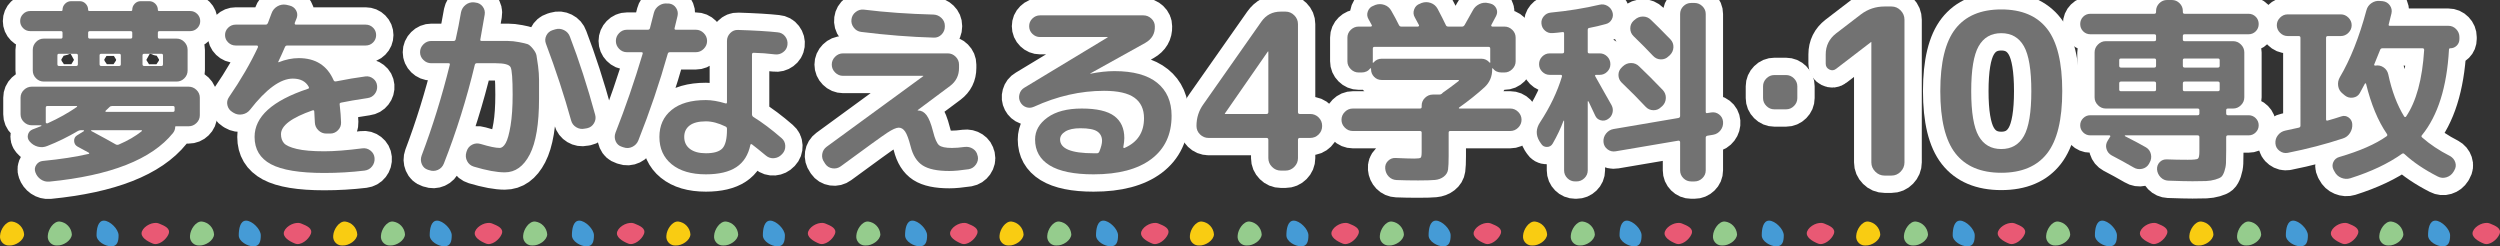<?xml version="1.0" encoding="UTF-8"?><svg xmlns="http://www.w3.org/2000/svg" viewBox="0 0 721.586 71.102"><rect x="0" y="0" width="721.586" height="71.102" fill="#333333" stroke="none"/><defs><style>.d{fill:#95cc8d;}.e{fill:#f9cc12;}.f{fill:#727272;}.g{fill:#e95974;}.h{fill:none;stroke:#fff;stroke-linecap:round;stroke-linejoin:round;stroke-width:10px;}.i{fill:#459bd6;}</style></defs><g id="a"/><g id="b"><g id="c"><g><g><path class="e" d="M346.153,70.848c-1.398,.102-2.614-.95-2.716-2.348-.012-.168-.008-.338,.014-.505,.096-1.754,1.652-4.156,3.406-4.06,1.925,.228,3.413,1.799,3.536,3.734-.096,1.754-2.486,3.275-4.24,3.18Z"/><path class="i" d="M377.657,67.922c0,1.756-.364,3.18-2.12,3.18s-4.24-1.424-4.24-3.18,.364-4.24,2.12-4.24,4.24,2.484,4.24,4.24Z"/><path class="d" d="M359.931,70.848c-1.398,.102-2.614-.95-2.716-2.348-.012-.168-.008-.338,.014-.505,.096-1.754,1.652-4.156,3.406-4.06,1.925,.228,3.413,1.799,3.536,3.734-.096,1.754-2.486,3.275-4.24,3.18Z"/><path class="g" d="M389.307,64.51c1.63,.653,3.431,1.416,2.778,3.046-.653,1.63-2.898,3.406-4.528,2.753-1.63-.653-3.8-1.915-3.147-3.545,.653-1.63,3.268-2.907,4.898-2.254Z"/><path class="i" d="M418.703,67.922c0,1.756-.364,3.18-2.12,3.18s-4.24-1.424-4.24-3.18,.364-4.24,2.12-4.24,4.24,2.483,4.24,4.24Z"/><path class="d" d="M400.977,70.848c-1.398,.102-2.614-.95-2.716-2.348-.012-.168-.008-.338,.014-.505,.096-1.754,1.652-4.156,3.406-4.06,1.925,.228,3.413,1.799,3.536,3.734-.096,1.754-2.486,3.275-4.24,3.18Z"/><path class="e" d="M442.313,70.848c-1.398,.102-2.614-.95-2.716-2.348-.012-.168-.008-.338,.014-.505,.096-1.754,1.652-4.156,3.406-4.06,1.925,.228,3.413,1.799,3.536,3.734-.096,1.754-2.486,3.275-4.24,3.18Z"/><path class="g" d="M430.353,64.51c1.63,.653,3.431,1.416,2.778,3.046-.653,1.63-2.898,3.406-4.529,2.753-1.63-.653-3.8-1.915-3.147-3.545s3.268-2.907,4.898-2.254Z"/><path class="e" d="M2.722,70.848c-1.398,.102-2.614-.95-2.716-2.348-.012-.168-.008-.338,.014-.505,.096-1.754,1.652-4.156,3.406-4.06,1.925,.228,3.413,1.799,3.536,3.734-.096,1.754-2.486,3.275-4.24,3.18Z"/><path class="i" d="M34.227,67.922c0,1.756-.364,3.18-2.12,3.18s-4.24-1.424-4.24-3.18,.364-4.24,2.12-4.24,4.24,2.484,4.24,4.24Z"/><path class="d" d="M16.501,70.848c-1.398,.102-2.614-.95-2.716-2.348-.012-.168-.008-.338,.014-.505,.096-1.754,1.652-4.156,3.406-4.06,1.925,.228,3.413,1.799,3.536,3.734-.096,1.754-2.486,3.275-4.24,3.18Z"/><path class="g" d="M45.877,64.51c1.63,.653,3.431,1.416,2.778,3.046-.653,1.63-2.898,3.406-4.528,2.753-1.63-.653-3.8-1.915-3.147-3.545s3.268-2.907,4.898-2.254Z"/><path class="i" d="M75.273,67.922c0,1.756-.364,3.18-2.12,3.18s-4.24-1.424-4.24-3.18,.364-4.24,2.12-4.24,4.24,2.483,4.24,4.24Z"/><path class="d" d="M57.547,70.848c-1.398,.102-2.614-.95-2.716-2.348-.012-.168-.008-.338,.014-.505,.096-1.754,1.652-4.156,3.406-4.06,1.925,.228,3.413,1.799,3.536,3.734-.096,1.754-2.486,3.275-4.24,3.18Z"/><path class="e" d="M98.883,70.848c-1.398,.102-2.614-.95-2.716-2.348-.012-.168-.008-.338,.014-.505,.096-1.754,1.652-4.156,3.406-4.06,1.925,.228,3.413,1.799,3.536,3.734-.096,1.754-2.486,3.275-4.24,3.18Z"/><path class="g" d="M86.923,64.51c1.63,.653,3.431,1.416,2.778,3.046-.653,1.63-2.898,3.406-4.529,2.753-1.63-.653-3.8-1.915-3.147-3.545s3.268-2.907,4.898-2.254Z"/><path class="i" d="M130.387,67.922c0,1.756-.364,3.18-2.12,3.18s-4.24-1.424-4.24-3.18,.364-4.24,2.12-4.24,4.24,2.484,4.24,4.24Z"/><path class="d" d="M112.661,70.848c-1.398,.102-2.614-.95-2.716-2.348-.012-.168-.008-.338,.014-.505,.096-1.754,1.652-4.156,3.406-4.06,1.925,.228,3.413,1.799,3.536,3.734-.096,1.754-2.486,3.275-4.24,3.18Z"/><path class="g" d="M142.037,64.51c1.63,.653,3.431,1.416,2.778,3.046-.653,1.63-2.898,3.406-4.528,2.753-1.63-.653-3.8-1.915-3.147-3.545s3.268-2.907,4.898-2.254Z"/><path class="i" d="M171.433,67.922c0,1.756-.364,3.18-2.12,3.18s-4.24-1.424-4.24-3.18,.364-4.24,2.12-4.24,4.24,2.483,4.24,4.24Z"/><path class="d" d="M153.707,70.848c-1.398,.102-2.614-.95-2.716-2.348-.012-.168-.008-.338,.014-.505,.096-1.754,1.652-4.156,3.406-4.06,1.925,.228,3.413,1.799,3.536,3.734-.096,1.754-2.486,3.275-4.24,3.18Z"/><path class="e" d="M195.043,70.848c-1.398,.102-2.614-.95-2.716-2.348-.012-.168-.008-.338,.014-.505,.096-1.754,1.652-4.156,3.406-4.06,1.925,.228,3.413,1.799,3.536,3.734-.096,1.754-2.486,3.275-4.24,3.18Z"/><path class="g" d="M183.083,64.51c1.63,.653,3.431,1.416,2.778,3.046-.653,1.63-2.898,3.406-4.529,2.753-1.63-.653-3.8-1.915-3.147-3.545,.653-1.63,3.268-2.907,4.898-2.254Z"/><path class="i" d="M226.548,67.922c0,1.756-.364,3.18-2.12,3.18s-4.24-1.424-4.24-3.18,.364-4.24,2.12-4.24,4.24,2.484,4.24,4.24Z"/><path class="d" d="M208.822,70.848c-1.398,.102-2.614-.95-2.716-2.348-.012-.168-.008-.338,.014-.505,.096-1.754,1.652-4.156,3.406-4.06,1.925,.228,3.413,1.799,3.536,3.734-.096,1.754-2.486,3.275-4.24,3.18Z"/><path class="g" d="M238.198,64.51c1.63,.653,3.431,1.416,2.778,3.046-.653,1.63-2.898,3.406-4.528,2.753-1.63-.653-3.8-1.915-3.147-3.545s3.268-2.907,4.898-2.254Z"/><path class="i" d="M267.594,67.922c0,1.756-.364,3.18-2.12,3.18s-4.24-1.424-4.24-3.18,.364-4.24,2.12-4.24,4.24,2.483,4.24,4.24Z"/><path class="d" d="M249.868,70.848c-1.398,.102-2.614-.95-2.716-2.348-.012-.168-.008-.338,.014-.505,.096-1.754,1.652-4.156,3.406-4.06,1.925,.228,3.413,1.799,3.536,3.734-.096,1.754-2.486,3.275-4.24,3.18Z"/><path class="e" d="M291.204,70.848c-1.398,.102-2.614-.95-2.716-2.348-.012-.168-.008-.338,.014-.505,.096-1.754,1.652-4.156,3.406-4.06,1.925,.228,3.413,1.799,3.536,3.734-.096,1.754-2.486,3.275-4.24,3.18Z"/><path class="g" d="M279.244,64.51c1.63,.653,3.431,1.416,2.778,3.046-.653,1.63-2.898,3.406-4.529,2.753-1.63-.653-3.8-1.915-3.147-3.545,.653-1.63,3.268-2.907,4.898-2.254Z"/><path class="i" d="M322.708,67.922c0,1.756-.364,3.18-2.12,3.18s-4.24-1.424-4.24-3.18,.364-4.24,2.12-4.24,4.24,2.484,4.24,4.24Z"/><path class="d" d="M304.982,70.848c-1.398,.102-2.614-.95-2.716-2.348-.012-.168-.008-.338,.014-.505,.096-1.754,1.652-4.156,3.406-4.06,1.925,.228,3.413,1.799,3.536,3.734-.096,1.754-2.486,3.275-4.24,3.18Z"/><path class="g" d="M334.358,64.51c1.63,.653,3.431,1.416,2.778,3.046-.653,1.63-2.898,3.406-4.528,2.753-1.63-.653-3.8-1.915-3.147-3.545s3.268-2.907,4.898-2.254Z"/><path class="i" d="M473.815,67.922c0,1.756-.364,3.18-2.12,3.18s-4.24-1.424-4.24-3.18,.364-4.24,2.12-4.24,4.24,2.484,4.24,4.24Z"/><path class="d" d="M456.089,70.848c-1.398,.102-2.614-.95-2.716-2.348-.012-.168-.008-.338,.014-.505,.096-1.754,1.652-4.156,3.406-4.06,1.925,.228,3.413,1.799,3.536,3.734-.096,1.754-2.486,3.275-4.24,3.18Z"/><path class="g" d="M485.465,64.51c1.63,.653,3.431,1.416,2.778,3.046-.653,1.63-2.898,3.406-4.528,2.753-1.63-.653-3.8-1.915-3.147-3.545s3.268-2.907,4.898-2.254Z"/><path class="i" d="M514.861,67.922c0,1.756-.364,3.18-2.12,3.18s-4.24-1.424-4.24-3.18,.364-4.24,2.12-4.24,4.24,2.483,4.24,4.24Z"/><path class="d" d="M497.135,70.848c-1.398,.102-2.614-.95-2.716-2.348-.012-.168-.008-.338,.014-.505,.096-1.754,1.652-4.156,3.406-4.06,1.925,.228,3.413,1.799,3.536,3.734-.096,1.754-2.486,3.275-4.24,3.18Z"/><path class="e" d="M538.471,70.848c-1.398,.102-2.614-.95-2.716-2.348-.012-.168-.008-.338,.014-.505,.096-1.754,1.652-4.156,3.406-4.06,1.925,.228,3.413,1.799,3.536,3.734-.096,1.754-2.486,3.275-4.24,3.18Z"/><path class="g" d="M526.511,64.51c1.63,.653,3.431,1.416,2.778,3.046-.653,1.63-2.898,3.406-4.529,2.753-1.63-.653-3.8-1.915-3.147-3.545s3.268-2.907,4.898-2.254Z"/><path class="i" d="M569.975,67.922c0,1.756-.364,3.18-2.12,3.18s-4.24-1.424-4.24-3.18,.364-4.24,2.12-4.24,4.24,2.484,4.24,4.24Z"/><path class="d" d="M552.25,70.848c-1.398,.102-2.614-.95-2.716-2.348-.012-.168-.008-.338,.014-.505,.096-1.754,1.652-4.156,3.406-4.06,1.925,.228,3.413,1.799,3.536,3.734-.096,1.754-2.486,3.275-4.24,3.18Z"/><path class="g" d="M581.625,64.51c1.63,.653,3.431,1.416,2.778,3.046-.653,1.63-2.898,3.406-4.528,2.753-1.63-.653-3.8-1.915-3.147-3.545s3.268-2.907,4.898-2.254Z"/><path class="i" d="M611.022,67.922c0,1.756-.364,3.18-2.12,3.18s-4.24-1.424-4.24-3.18,.364-4.24,2.12-4.24,4.24,2.483,4.24,4.24Z"/><path class="d" d="M593.296,70.848c-1.398,.102-2.614-.95-2.716-2.348-.012-.168-.008-.338,.014-.505,.096-1.754,1.652-4.156,3.406-4.06,1.925,.228,3.413,1.799,3.536,3.734-.096,1.754-2.486,3.275-4.24,3.18Z"/><path class="e" d="M634.632,70.848c-1.398,.102-2.614-.95-2.716-2.348-.012-.168-.008-.338,.014-.505,.096-1.754,1.652-4.156,3.406-4.06,1.925,.228,3.413,1.799,3.536,3.734-.096,1.754-2.486,3.275-4.24,3.18Z"/><path class="g" d="M622.671,64.51c1.63,.653,3.431,1.416,2.778,3.046-.653,1.63-2.898,3.406-4.529,2.753-1.63-.653-3.8-1.915-3.147-3.545,.653-1.63,3.268-2.907,4.898-2.254Z"/><path class="i" d="M666.136,67.922c0,1.756-.364,3.18-2.12,3.18s-4.24-1.424-4.24-3.18,.364-4.24,2.12-4.24,4.24,2.484,4.24,4.24Z"/><path class="d" d="M648.41,70.848c-1.398,.102-2.614-.95-2.716-2.348-.012-.168-.008-.338,.014-.505,.096-1.754,1.652-4.156,3.406-4.06,1.925,.228,3.413,1.799,3.536,3.734-.096,1.754-2.486,3.275-4.24,3.18Z"/><path class="g" d="M677.786,64.51c1.63,.653,3.431,1.416,2.778,3.046-.653,1.63-2.898,3.406-4.528,2.753-1.63-.653-3.8-1.915-3.147-3.545s3.268-2.907,4.898-2.254Z"/><path class="i" d="M707.182,67.922c0,1.756-.364,3.18-2.12,3.18s-4.24-1.424-4.24-3.18,.364-4.24,2.12-4.24,4.24,2.483,4.24,4.24Z"/><path class="d" d="M689.456,70.848c-1.398,.102-2.614-.95-2.716-2.348-.012-.168-.008-.338,.014-.505,.096-1.754,1.652-4.156,3.406-4.06,1.925,.228,3.413,1.799,3.536,3.734-.096,1.754-2.486,3.275-4.24,3.18Z"/><path class="g" d="M718.671,64.51c1.63,.653,3.431,1.416,2.778,3.046-.653,1.63-2.898,3.406-4.529,2.753-1.63-.653-3.8-1.915-3.147-3.545,.653-1.63,3.268-2.907,4.898-2.254Z"/></g><g><g><path class="h" d="M8.721,8.983c-.796,0-1.479-.284-2.047-.853-.568-.568-.853-1.25-.853-2.047,0-.796,.284-1.478,.853-2.047,.568-.568,1.251-.853,2.047-.853h8.983c.228,0,.342-.114,.342-.341,0-.682,.246-1.27,.738-1.763,.492-.492,1.081-.739,1.763-.739h2.445c.683,0,1.26,.247,1.734,.739,.474,.493,.711,1.081,.711,1.763,0,.228,.132,.341,.397,.341h11.94c.265,0,.397-.114,.397-.341,0-.682,.236-1.27,.711-1.763,.474-.492,1.052-.739,1.734-.739h2.445c.682,0,1.27,.247,1.763,.739,.492,.493,.738,1.081,.738,1.763,0,.228,.114,.341,.342,.341h8.983c.796,0,1.479,.284,2.047,.853,.568,.569,.853,1.251,.853,2.047,0,.796-.284,1.479-.853,2.047-.568,.569-1.251,.853-2.047,.853h-8.87c-.304,0-.455,.152-.455,.455v1.251c0,.304,.151,.455,.455,.455h4.947c.871,0,1.62,.323,2.245,.967,.626,.645,.938,1.403,.938,2.274v5.97c0,.873-.312,1.621-.938,2.246-.625,.625-1.374,.938-2.245,.938H12.644c-.872,0-1.62-.312-2.245-.938-.626-.625-.938-1.374-.938-2.246v-5.97c0-.872,.312-1.629,.938-2.274,.625-.644,1.373-.967,2.245-.967h4.947c.303,0,.455-.151,.455-.455v-1.251c0-.303-.152-.455-.455-.455H8.721ZM25.664,44.406c.076-.037,.104-.094,.086-.17-.02-.076-.066-.132-.143-.171-.721-.416-1.801-1.004-3.241-1.762-.606-.341-.929-.872-.966-1.592-.038-.72,.246-1.27,.853-1.649l1.934-1.194c.075-.038,.094-.094,.057-.171-.038-.075-.095-.113-.171-.113h-.739c-.304,0-.588,.076-.853,.227-2.881,1.706-5.819,3.147-8.813,4.321-.909,.379-1.829,.446-2.757,.199-.93-.246-1.716-.748-2.36-1.507-.493-.569-.653-1.213-.483-1.933,.171-.72,.616-1.231,1.337-1.535,.228-.076,.625-.228,1.193-.455,.569-.228,1.004-.398,1.308-.512,.038-.037,.058-.085,.058-.142s-.038-.085-.114-.085h-2.672c-.873,0-1.631-.312-2.274-.938-.646-.625-.967-1.374-.967-2.246v-4.776c0-.872,.321-1.621,.967-2.246,.644-.625,1.401-.938,2.274-.938H54.435c.872,0,1.63,.312,2.274,.938s.967,1.375,.967,2.246v5.061c0,.872-.322,1.62-.967,2.246s-1.402,.938-2.274,.938h-3.695c-.114,0-.171,.057-.171,.17,0,.645-.209,1.232-.625,1.763-6.141,7.619-18.044,12.3-35.707,14.044-.91,.076-1.734-.142-2.474-.654s-1.261-1.204-1.563-2.075c-.266-.759-.171-1.47,.284-2.132,.455-.663,1.08-1.032,1.876-1.109,5.079-.492,9.515-1.174,13.305-2.047Zm-3.411-13.589c.037-.075,0-.151-.113-.227H13.725c-.342,0-.512,.152-.512,.455v4.265c0,.114,.057,.199,.17,.256,.114,.057,.228,.066,.342,.028,3.184-1.44,6.026-3.032,8.528-4.776Zm-.284-15.295h-4.946c-.305,0-.455,.152-.455,.455v2.559c0,.341,.15,.512,.455,.512h4.946c.341,0,.512-.17,.512-.512v-2.559c0-.303-.171-.455-.512-.455Zm3.469-6.083v1.251c0,.304,.17,.455,.512,.455h11.712c.342,0,.512-.151,.512-.455v-1.251c0-.303-.17-.455-.512-.455h-11.712c-.342,0-.512,.152-.512,.455Zm.966,28.145c-.076,0-.113,.028-.113,.085,0,.057,.019,.105,.057,.142,3.26,1.744,5.609,3.033,7.051,3.867,.265,.152,.549,.17,.853,.057,2.653-1.137,4.87-2.425,6.652-3.866,.076-.076,.095-.142,.057-.199-.038-.057-.095-.085-.17-.085h-14.386Zm8.473-19.048v-2.559c0-.303-.171-.455-.512-.455h-5.118c-.341,0-.512,.152-.512,.455v2.559c0,.341,.171,.512,.512,.512h5.118c.341,0,.512-.17,.512-.512Zm-4.379,13.418c-.076,.077-.095,.152-.057,.228,.037,.077,.095,.114,.171,.114h19.274c.342,0,.512-.151,.512-.455v-.796c0-.303-.17-.455-.512-.455h-17.455c-.341,0-.606,.095-.796,.284-.493,.493-.873,.853-1.138,1.08Zm10.633-15.977v2.559c0,.341,.171,.512,.512,.512h4.947c.303,0,.454-.17,.454-.512v-2.559c0-.303-.151-.455-.454-.455h-4.947c-.341,0-.512,.152-.512,.455Z"/><path class="h" d="M68.025,13.134c-.835,0-1.555-.293-2.161-.881-.606-.587-.909-1.298-.909-2.132,0-.834,.303-1.544,.909-2.132,.606-.587,1.326-.881,2.161-.881h8.699c.265,0,.474-.17,.625-.512l1.023-2.729c.303-.872,.853-1.544,1.649-2.019,.796-.474,1.648-.634,2.559-.483l.966,.228c.834,.19,1.459,.635,1.877,1.336,.416,.702,.492,1.45,.228,2.246-.077,.19-.181,.446-.313,.768-.133,.323-.218,.541-.256,.654-.076,.341,.038,.512,.342,.512h20.128c.833,0,1.544,.294,2.132,.881,.587,.588,.882,1.299,.882,2.132,0,.834-.295,1.545-.882,2.132-.588,.588-1.299,.881-2.132,.881h-22.63c-.341,0-.568,.152-.683,.455-.531,1.251-1.175,2.672-1.933,4.265,0,.076,.019,.114,.057,.114h.057c2.009-.796,3.942-1.194,5.8-1.194,4.852,0,8.206,2.124,10.063,6.368,.114,.304,.36,.417,.739,.341,3.032-.606,5.837-1.081,8.415-1.421,.834-.114,1.593,.095,2.274,.625,.683,.531,1.061,1.232,1.138,2.104,.075,.873-.152,1.649-.683,2.331-.531,.683-1.232,1.081-2.104,1.194-3.298,.493-5.838,.929-7.619,1.308-.341,.077-.475,.266-.398,.569,.228,2.009,.36,3.715,.398,5.117,.037,.872-.256,1.63-.882,2.274-.625,.645-1.374,.966-2.245,.966h-1.138c-.872,0-1.63-.312-2.274-.938s-.986-1.374-1.023-2.246c-.038-1.023-.095-2.065-.17-3.127,0-.341-.152-.474-.455-.398-6.104,2.124-9.154,4.417-9.154,6.88,0,1.062,.284,1.924,.853,2.587,.568,.664,1.8,1.222,3.696,1.677,1.895,.455,4.549,.682,7.96,.682,2.88,0,6.539-.284,10.974-.853,.871-.114,1.658,.104,2.359,.654,.701,.55,1.09,1.261,1.166,2.132,.075,.91-.162,1.715-.711,2.417-.55,.701-1.279,1.109-2.189,1.223-3.829,.455-7.695,.682-11.599,.682-7.127,0-12.263-.844-15.409-2.53-3.146-1.686-4.719-4.311-4.719-7.875,0-5.837,5.117-10.462,15.352-13.874,.342-.076,.436-.265,.284-.569-.872-1.592-2.407-2.388-4.605-2.388-3.563,0-7.676,2.995-12.338,8.983-.568,.721-1.308,1.166-2.218,1.336-.909,.17-1.744,.028-2.502-.427l-.454-.284c-.721-.455-1.176-1.099-1.365-1.933-.189-.834-.038-1.611,.455-2.331,3.411-4.965,6.197-9.76,8.358-14.385,.037-.114,.028-.228-.028-.341-.058-.114-.143-.17-.256-.17h-6.141Z"/><path class="h" d="M124.485,18.251c-.872,0-1.63-.313-2.274-.938-.645-.625-.967-1.373-.967-2.246,0-.872,.322-1.629,.967-2.274,.645-.644,1.402-.967,2.274-.967h6.481c.304,0,.492-.17,.569-.512,.568-2.501,1.08-5.098,1.535-7.79,.188-.872,.634-1.582,1.336-2.132,.701-.549,1.507-.787,2.416-.711l.398,.057c.871,.077,1.572,.465,2.104,1.166,.53,.702,.72,1.488,.568,2.359-.492,2.881-.909,5.25-1.25,7.107-.077,.304,.057,.455,.397,.455h7.591c.967,0,2.037,.114,3.212,.341s1.98,.417,2.417,.569c.436,.152,.947,.588,1.535,1.308,.587,.72,.938,1.365,1.052,1.933,.114,.568,.265,1.583,.455,3.042,.189,1.459,.284,2.796,.284,4.008v5.458c0,7.278-.891,12.642-2.672,16.091-1.782,3.449-4.189,5.174-7.222,5.174-2.274,0-5.25-.55-8.927-1.649-.872-.266-1.517-.796-1.933-1.592-.418-.796-.493-1.649-.228-2.559l.113-.341c.265-.834,.786-1.45,1.563-1.848,.776-.398,1.602-.463,2.474-.199,2.502,.759,4.321,1.137,5.458,1.137,.645,0,1.231-.474,1.763-1.421,.53-.947,.995-2.625,1.394-5.032,.397-2.407,.597-5.373,.597-8.898,0-4.548-.199-7.201-.597-7.96-.398-.758-1.829-1.137-4.293-1.137h-5.458c-.305,0-.493,.152-.569,.455-2.351,9.818-5.326,19.313-8.927,28.486-.341,.872-.919,1.487-1.734,1.848-.815,.36-1.64,.388-2.473,.085l-.398-.114c-.834-.266-1.421-.806-1.763-1.621-.341-.814-.36-1.639-.057-2.473,3.146-8.301,5.856-17.038,8.131-26.212,.075-.303-.038-.455-.341-.455h-5.004Zm40.369,16.546c-2.009-7.24-4.435-14.631-7.277-22.175-.304-.796-.266-1.583,.113-2.36,.379-.776,.985-1.298,1.819-1.563l.739-.228c.872-.265,1.725-.189,2.559,.228,.834,.417,1.402,1.062,1.706,1.933,2.615,6.823,5.041,14.328,7.278,22.516,.227,.834,.113,1.64-.342,2.417-.455,.777-1.118,1.261-1.99,1.45l-.682,.114c-.873,.19-1.688,.057-2.445-.398-.759-.455-1.251-1.099-1.479-1.933Z"/><path class="h" d="M179.467,42.359c-.835-.265-1.422-.796-1.763-1.592-.342-.796-.361-1.61-.058-2.445,2.881-7.315,5.496-14.916,7.847-22.8,.076-.303-.038-.455-.341-.455h-4.208c-.872,0-1.62-.322-2.245-.967-.626-.644-.938-1.402-.938-2.274,0-.871,.312-1.629,.938-2.274,.625-.645,1.373-.967,2.245-.967h6.027c.341,0,.549-.151,.626-.455,.15-.492,.341-1.231,.568-2.217,.228-.985,.416-1.725,.568-2.217,.228-.872,.72-1.564,1.479-2.076,.758-.512,1.592-.71,2.502-.597h.397c.872,.114,1.544,.531,2.019,1.251,.474,.72,.616,1.498,.427,2.331-.38,1.592-.664,2.767-.854,3.525-.076,.304,.058,.455,.398,.455h5.742c.872,0,1.63,.322,2.274,.967,.645,.645,.967,1.403,.967,2.274,0,.873-.322,1.63-.967,2.274-.645,.645-1.402,.967-2.274,.967h-7.505c-.341,0-.55,.17-.625,.512-2.352,8.339-5.175,16.66-8.473,24.961-.341,.834-.919,1.45-1.733,1.848-.816,.398-1.659,.446-2.53,.142l-.512-.17ZM224.442,9.325c.91,.076,1.64,.474,2.189,1.194,.549,.721,.768,1.535,.653,2.445-.113,.873-.531,1.574-1.251,2.104-.721,.531-1.517,.739-2.388,.625-2.123-.265-4.17-.417-6.141-.455-.304,0-.455,.171-.455,.512v17.228c0,.304,.114,.55,.341,.739,2.578,1.592,5.307,3.639,8.188,6.141,.682,.569,1.042,1.308,1.08,2.218,.037,.91-.247,1.687-.854,2.331l-.17,.17c-.607,.645-1.347,1.005-2.218,1.081-.872,.076-1.648-.17-2.331-.739-.568-.492-1.346-1.127-2.331-1.905-.986-.776-1.555-1.222-1.706-1.336-.228-.151-.379-.114-.455,.114-.606,2.919-1.961,5.07-4.065,6.453-2.104,1.383-5.031,2.075-8.784,2.075-4.208,0-7.496-.966-9.865-2.899s-3.554-4.567-3.554-7.903c0-3.26,1.166-5.847,3.497-7.761,2.331-1.914,5.638-2.872,9.922-2.872,1.667,0,3.562,.323,5.686,.967,.265,.076,.398-.038,.398-.341V11.826c0-.871,.312-1.629,.938-2.274,.626-.645,1.374-.947,2.246-.91,4.852,.152,8.661,.379,11.429,.683Zm-14.612,28.088v-.228c0-.341-.152-.568-.455-.682-2.01-.985-3.886-1.479-5.629-1.479-2.085,0-3.648,.398-4.691,1.194s-1.563,1.896-1.563,3.298c0,1.478,.55,2.635,1.649,3.468,1.099,.834,2.634,1.251,4.605,1.251,2.312,0,3.903-.474,4.776-1.421,.871-.947,1.308-2.748,1.308-5.402Z"/><path class="h" d="M238.202,47.306l-.284-.455c-.531-.72-.73-1.516-.597-2.388,.132-.871,.559-1.572,1.279-2.104l27.86-20.355c.037,0,.057-.019,.057-.057,0-.038-.038-.057-.113-.057h-23.085c-.872,0-1.63-.321-2.274-.966-.645-.644-.967-1.402-.967-2.274,0-.872,.322-1.629,.967-2.274,.645-.644,1.402-.966,2.274-.966h30.249c.871,0,1.629,.322,2.274,.966,.644,.645,.966,1.403,.966,2.274v.967c0,2.161-.853,3.886-2.559,5.174l-9.381,6.994v.057c0,.039,.037,.057,.113,.057h.057c.91,0,1.706,.446,2.389,1.336,.682,.891,1.308,2.455,1.876,4.691,.53,2.124,1.108,3.45,1.734,3.98,.625,.531,1.866,.796,3.724,.796,1.023,0,2.236-.094,3.64-.285,.909-.113,1.724,.067,2.444,.541,.72,.474,1.156,1.128,1.308,1.961l.058,.114c.188,.873,.019,1.687-.512,2.445-.531,.758-1.232,1.213-2.104,1.365-2.312,.341-4.17,.512-5.571,.512-3.488,0-6.065-.54-7.733-1.621-1.668-1.08-2.824-2.928-3.468-5.543-.531-2.047-1.053-3.449-1.564-4.208-.512-.758-1.128-1.137-1.848-1.137-.721,0-1.829,.493-3.326,1.478-1.498,.986-5.961,4.208-13.39,9.666-.721,.53-1.526,.729-2.417,.597-.891-.133-1.583-.56-2.075-1.279ZM249.403,2.786c6.103,.758,12.793,1.232,20.071,1.421,.871,.038,1.629,.37,2.274,.995,.644,.625,.966,1.375,.966,2.246v.228c0,.873-.312,1.63-.938,2.274-.626,.645-1.375,.948-2.246,.91-6.709-.189-13.703-.739-20.98-1.649-.873-.114-1.584-.53-2.133-1.251-.55-.72-.768-1.516-.653-2.388,.113-.872,.53-1.582,1.251-2.132,.719-.549,1.516-.768,2.388-.654Z"/><path class="h" d="M298.414,30.817c-.759,.341-1.507,.379-2.246,.114-.739-.265-1.299-.758-1.677-1.478-.38-.72-.455-1.487-.228-2.303,.228-.815,.701-1.431,1.421-1.848l23.995-14.499,.057-.057-.057-.057h-19.503c-.834,0-1.563-.303-2.189-.91-.625-.605-.938-1.345-.938-2.217,0-.872,.312-1.611,.938-2.217,.626-.606,1.355-.91,2.189-.91h29.851c.872,0,1.64,.313,2.303,.938s.995,1.375,.995,2.246c.075,2.085-.853,3.677-2.786,4.776l-15.863,8.813v.057h.113c2.502-.492,4.795-.739,6.88-.739,5.421,0,9.524,1.118,12.311,3.354,2.786,2.237,4.179,5.421,4.179,9.552,0,5.383-1.953,9.543-5.856,12.48-3.904,2.937-9.458,4.406-16.659,4.406-5.648,0-9.875-.862-12.68-2.587-2.806-1.724-4.208-4.216-4.208-7.477,0-2.501,1.194-4.614,3.583-6.339,2.388-1.725,5.686-2.587,9.893-2.587,4.321,0,7.449,.721,9.382,2.161,1.934,1.441,2.9,3.563,2.9,6.368,0,.683-.096,1.535-.285,2.559-.038,.114-.01,.199,.086,.256,.094,.057,.18,.067,.256,.029,3.752-1.629,5.629-4.492,5.629-8.586,0-2.615-.92-4.586-2.758-5.913-1.839-1.327-4.768-1.99-8.784-1.99-6.786,0-13.533,1.535-20.242,4.605Zm18.877,12.964c.53-1.288,.796-2.331,.796-3.127,0-1.175-.454-2.076-1.364-2.701-.91-.625-2.54-.938-4.89-.938-1.896,0-3.346,.313-4.35,.938-1.005,.625-1.507,1.393-1.507,2.303,0,2.654,3.222,3.98,9.666,3.98h1.023c.265,0,.474-.151,.625-.455Z"/><path class="h" d="M348.801,39.81c-.922,0-1.729-.335-2.42-1.006-.691-.67-1.037-1.487-1.037-2.451,0-2.347,.67-4.441,2.012-6.286l16.72-23.823c1.341-1.927,3.206-2.892,5.595-2.892h1.383c.964,0,1.801,.356,2.515,1.069,.712,.713,1.068,1.551,1.068,2.514v25.395c0,.377,.167,.565,.503,.565h3.017c.964,0,1.781,.336,2.452,1.006,.67,.671,1.006,1.488,1.006,2.452,0,.964-.336,1.781-1.006,2.451-.671,.671-1.488,1.006-2.452,1.006h-3.017c-.336,0-.503,.188-.503,.565v5.28c0,.964-.356,1.802-1.068,2.515-.714,.713-1.551,1.068-2.515,1.068h-1.383c-.965,0-1.803-.355-2.515-1.068-.713-.712-1.068-1.55-1.068-2.515v-5.28c0-.377-.168-.565-.503-.565h-16.783Zm4.777-7.103c0,.042-.011,.063-.031,.063-.021,0-.032,.021-.032,.062,0,.042,.021,.063,.063,.063h12.006c.335,0,.503-.188,.503-.565V14.918c0-.041-.021-.063-.062-.063h-.063l-12.383,17.852Z"/><path class="h" d="M390.442,37.811c-.872,0-1.63-.321-2.274-.966-.645-.644-.966-1.402-.966-2.274,0-.872,.321-1.629,.966-2.274,.645-.644,1.402-.967,2.274-.967h19.389c.342,0,.512-.151,.512-.455v-.398c0-.872,.322-1.621,.967-2.246s1.402-.938,2.274-.938h1.763c.265,.038,.53-.038,.796-.228l.341-.341c1.479-1.023,2.994-2.141,4.549-3.354,.076-.037,.095-.094,.058-.17-.039-.076-.096-.114-.171-.114h-22.118c-.872,0-1.602-.303-2.188-.91-.589-.606-.882-1.327-.882-2.161v-.171c0-.075-.028-.123-.085-.142-.058-.019-.105-.009-.143,.028-.606,.796-1.44,1.194-2.502,1.194h-.853c-.872,0-1.63-.322-2.274-.967-.645-.644-.967-1.402-.967-2.274v-6.823c0-.872,.322-1.621,.967-2.246s1.402-.938,2.274-.938h3.525c.113,0,.199-.047,.256-.142,.057-.094,.065-.18,.028-.256-.304-.606-.626-1.194-.967-1.763-.417-.72-.475-1.479-.171-2.274s.854-1.326,1.649-1.592l.512-.228c.871-.303,1.743-.303,2.615,0,.872,.304,1.535,.873,1.99,1.706,.833,1.441,1.554,2.786,2.16,4.037,.151,.341,.379,.512,.683,.512h4.833c.114,0,.208-.057,.284-.17,.076-.114,.076-.208,0-.285l-1.193-2.217c-.418-.72-.475-1.487-.171-2.303,.303-.815,.853-1.355,1.648-1.621l.512-.228c.872-.303,1.743-.303,2.616,0,.871,.304,1.535,.873,1.989,1.706,.947,1.782,1.743,3.354,2.389,4.719,.113,.266,.341,.398,.682,.398h4.037c.265,0,.492-.151,.683-.455,.758-1.326,1.535-2.709,2.331-4.15,.417-.834,1.052-1.459,1.905-1.876,.853-.416,1.733-.512,2.644-.284l.512,.114c.796,.19,1.373,.645,1.734,1.364,.359,.721,.35,1.46-.028,2.218l-1.365,2.559c-.076,.076-.085,.18-.028,.312,.057,.133,.143,.199,.256,.199h3.525c.871,0,1.629,.312,2.274,.938,.645,.625,.967,1.375,.967,2.246v6.823c0,.873-.322,1.63-.967,2.274-.646,.645-1.403,.967-2.274,.967h-.853c-1.062,0-1.896-.398-2.502-1.194-.076-.037-.152,0-.228,.114,0,.039,.019,.095,.057,.171,0,2.085-.739,3.81-2.217,5.174-2.161,1.972-4.606,3.923-7.335,5.856-.076,.077-.096,.142-.057,.199,.037,.057,.094,.085,.17,.085h14.67c.871,0,1.629,.323,2.274,.967,.644,.645,.966,1.403,.966,2.274,0,.873-.322,1.63-.966,2.274-.646,.645-1.403,.966-2.274,.966h-17.342c-.304,0-.455,.152-.455,.455v6.766c0,1.782-.057,3.079-.171,3.895-.113,.815-.521,1.497-1.223,2.047-.701,.549-1.555,.871-2.559,.966-1.004,.094-2.625,.142-4.861,.142s-4.302-.038-6.197-.114c-.91-.038-1.668-.37-2.274-.995-.606-.625-.948-1.393-1.023-2.303-.076-.872,.189-1.61,.796-2.217,.606-.606,1.326-.89,2.161-.853,2.539,.114,4.34,.171,5.401,.171,1.061,0,1.687-.085,1.876-.256,.189-.171,.284-.729,.284-1.677v-5.572c0-.303-.17-.455-.512-.455h-19.389Zm8.358-20.867h28.771c.947,0,1.743,.379,2.388,1.137,.076,.038,.151,0,.228-.114,0-.038-.01-.085-.028-.142-.02-.057-.028-.104-.028-.143v-3.639c0-.341-.152-.512-.455-.512h-32.978c-.304,0-.455,.17-.455,.512v3.639c0,.039-.01,.085-.028,.143-.02,.057-.028,.104-.028,.142,0,.038,.028,.076,.085,.114,.057,.038,.104,.038,.143,0,.644-.758,1.439-1.137,2.388-1.137Z"/><path class="h" d="M444.798,41.45l-.454-.683c-1.101-1.819-1.043-3.639,.17-5.458,2.881-4.397,4.984-8.793,6.312-13.191,.075-.341-.038-.512-.341-.512h-3.185c-.834,0-1.555-.303-2.16-.91-.607-.606-.91-1.326-.91-2.161,0-.872,.303-1.611,.91-2.217,.605-.606,1.326-.91,2.16-.91h3.64c.341,0,.512-.151,.512-.455v-5.288c0-.341-.171-.473-.512-.398-1.176,.152-2.104,.247-2.786,.285-.835,.076-1.563-.151-2.189-.683-.625-.53-.977-1.212-1.052-2.047-.076-.796,.151-1.507,.683-2.132,.53-.625,1.193-.975,1.989-1.052,5.079-.492,9.78-1.251,14.102-2.274,.796-.189,1.544-.085,2.246,.313,.7,.398,1.184,.976,1.449,1.734,.265,.759,.208,1.488-.17,2.189-.38,.702-.948,1.147-1.706,1.336-1.63,.455-3.241,.834-4.833,1.137-.266,.038-.398,.228-.398,.568v6.312c0,.304,.151,.455,.455,.455h3.014c.833,0,1.554,.304,2.16,.91,.606,.606,.91,1.346,.91,2.217,0,.834-.304,1.555-.91,2.161-.606,.607-1.327,.91-2.16,.91h-1.08c-.114,0-.199,.048-.256,.142-.058,.095-.048,.181,.028,.256,.644,1.137,1.535,2.721,2.672,4.748,1.138,2.028,1.819,3.232,2.047,3.61,.379,.72,.464,1.469,.256,2.246-.208,.778-.653,1.375-1.336,1.792-.645,.417-1.336,.521-2.075,.312-.739-.208-1.261-.654-1.563-1.336-.834-1.819-1.479-3.184-1.934-4.094-.038-.037-.085-.057-.142-.057-.058,0-.086,.02-.086,.057v19.901c0,.871-.322,1.62-.966,2.246-.646,.625-1.403,.938-2.274,.938h-.398c-.872,0-1.62-.312-2.246-.938-.625-.625-.938-1.375-.938-2.246v-14.329c-.039-.037-.096-.037-.171,0-.796,2.161-1.839,4.359-3.127,6.596-.38,.645-.938,.966-1.678,.966s-1.299-.321-1.678-.966Zm49.069-8.984c.871-.151,1.648,.039,2.331,.569,.683,.531,1.061,1.232,1.138,2.104,.075,.91-.162,1.726-.711,2.445-.55,.72-1.261,1.156-2.133,1.308l-1.705,.284c-.304,.076-.455,.266-.455,.568v9.439c0,.871-.322,1.62-.967,2.246s-1.402,.938-2.274,.938h-.967c-.872,0-1.62-.312-2.245-.938-.626-.625-.938-1.375-.938-2.246v-8.188c0-.114-.057-.217-.171-.312-.113-.094-.228-.123-.341-.085l-18.081,3.07c-.872,.152-1.658-.037-2.359-.568-.702-.53-1.09-1.231-1.166-2.104-.076-.91,.171-1.724,.739-2.445,.568-.72,1.288-1.156,2.161-1.308l18.706-3.184c.341-.076,.512-.265,.512-.569V4.037c0-.872,.312-1.62,.938-2.246,.625-.625,1.373-.938,2.245-.938h.967c.872,0,1.63,.313,2.274,.938s.967,1.374,.967,2.246v28.202c0,.341,.151,.474,.455,.398l1.08-.171Zm-25.757-13.021l.284-.284c.683-.644,1.479-.967,2.388-.967,.91,0,1.687,.323,2.332,.967,1.97,1.857,4.244,4.132,6.822,6.823,.606,.645,.9,1.412,.882,2.303-.02,.891-.352,1.659-.995,2.303l-.398,.341c-.606,.607-1.346,.901-2.217,.881-.873-.019-1.612-.35-2.218-.995-1.972-2.122-4.284-4.454-6.937-6.993-.607-.606-.91-1.336-.91-2.189,0-.853,.321-1.582,.967-2.189Zm9.04-3.298c-1.555-1.667-3.449-3.582-5.686-5.743-.606-.606-.909-1.345-.909-2.217,0-.872,.321-1.611,.966-2.217l.284-.228c.683-.644,1.479-.967,2.389-.967,.909,0,1.686,.323,2.331,.967,1.364,1.289,3.241,3.165,5.629,5.629,.605,.645,.891,1.403,.853,2.274-.038,.872-.379,1.63-1.023,2.274l-.397,.341c-.607,.607-1.346,.901-2.218,.881-.872-.019-1.611-.35-2.218-.995Z"/><path class="h" d="M512.119,31.556c-.873,0-1.631-.321-2.274-.966-.646-.644-.967-1.402-.967-2.274v-3.412c0-.872,.321-1.629,.967-2.274,.644-.644,1.401-.966,2.274-.966h3.411c.872,0,1.63,.322,2.274,.966,.645,.645,.967,1.403,.967,2.274v3.412c0,.873-.322,1.63-.967,2.274-.645,.645-1.402,.966-2.274,.966h-3.411Z"/><path class="h" d="M529.975,19.857c-.625,.491-1.282,.558-1.973,.201-.691-.356-1.036-.913-1.036-1.671v-2.674c0-2.496,1.003-4.523,3.009-6.084l7.153-5.482c2.006-1.515,4.279-2.273,6.819-2.273h2.006c1.025,0,1.905,.379,2.641,1.137,.736,.758,1.104,1.649,1.104,2.674V46.868c0,1.026-.367,1.917-1.104,2.674-.735,.759-1.615,1.137-2.641,1.137h-2.006c-1.025,0-1.917-.378-2.674-1.137-.759-.757-1.137-1.648-1.137-2.674V12.168l-.067-.067-.066,.067-10.028,7.688Z"/><path class="h" d="M590.867,44.273c-2.913,3.73-7.323,5.594-13.232,5.594-5.908,0-10.319-1.864-13.231-5.594-2.913-3.729-4.368-9.722-4.368-17.978,0-8.255,1.455-14.247,4.368-17.978,2.912-3.729,7.323-5.594,13.231-5.594,5.909,0,10.319,1.865,13.232,5.594,2.912,3.73,4.368,9.723,4.368,17.978,0,8.256-1.456,14.248-4.368,17.978Zm-6.694-30.926c-1.426-2.515-3.604-3.771-6.538-3.771s-5.112,1.257-6.537,3.771c-1.425,2.514-2.137,6.831-2.137,12.949,0,6.119,.712,10.435,2.137,12.949,1.425,2.515,3.604,3.771,6.537,3.771s5.112-1.257,6.538-3.771c1.424-2.514,2.137-6.83,2.137-12.949,0-6.118-.713-10.435-2.137-12.949Z"/><path class="h" d="M634.309,33.262c.342,0,.512-.171,.512-.512v-.967c0-.303-.17-.455-.512-.455h-26.496c-.872,0-1.63-.321-2.273-.966-.646-.644-.967-1.402-.967-2.274V15.124c0-.872,.321-1.629,.967-2.274,.644-.644,1.401-.966,2.273-.966h13.987c.342,0,.512-.151,.512-.455v-1.08c0-.303-.17-.455-.512-.455h-18.422c-.834,0-1.535-.284-2.104-.853-.568-.569-.854-1.27-.854-2.104,0-.834,.285-1.535,.854-2.104,.568-.569,1.27-.853,2.104-.853h18.422c.342,0,.512-.17,.512-.512v-.284c0-.872,.313-1.621,.938-2.246s1.373-.938,2.246-.938h1.364c.872,0,1.621,.312,2.246,.938s.938,1.375,.938,2.246v.284c0,.341,.17,.512,.512,.512h18.422c.833,0,1.535,.284,2.104,.853,.568,.568,.854,1.27,.854,2.104,0,.834-.285,1.535-.854,2.104-.568,.568-1.271,.853-2.104,.853h-18.422c-.342,0-.512,.152-.512,.455v1.08c0,.304,.17,.455,.512,.455h13.987c.871,0,1.629,.322,2.273,.966,.645,.645,.967,1.403,.967,2.274v12.964c0,.873-.322,1.63-.967,2.274-.645,.645-1.402,.966-2.273,.966h-1.479c-.342,0-.512,.152-.512,.455v.967c0,.341,.17,.512,.512,.512h5.97c.796,0,1.479,.284,2.047,.853,.568,.569,.854,1.251,.854,2.047,0,.796-.285,1.479-.854,2.047-.568,.569-1.251,.853-2.047,.853h-5.97c-.342,0-.512,.17-.512,.512v3.98c0,1.517-.02,2.682-.057,3.497-.039,.814-.19,1.61-.455,2.388-.266,.776-.56,1.308-.882,1.592s-.909,.549-1.763,.796c-.853,.246-1.733,.388-2.644,.427-.91,.037-2.218,.057-3.923,.057-1.555,0-3.887-.057-6.994-.17-.872-.039-1.611-.37-2.218-.995s-.947-1.375-1.023-2.246c-.038-.834,.218-1.535,.768-2.104,.55-.569,1.241-.834,2.076-.796,1.895,.076,3.903,.113,6.026,.113,1.668,0,2.645-.104,2.929-.312,.284-.208,.426-.918,.426-2.132v-4.094c0-.341-.17-.512-.512-.512h-20.866c-.077,0-.124,.028-.143,.085-.02,.057-.01,.104,.028,.142,2.539,1.289,4.567,2.369,6.084,3.241,.758,.455,1.231,1.119,1.422,1.99,.188,.873,.057,1.687-.398,2.445l-.171,.341c-.454,.758-1.118,1.231-1.989,1.421-.873,.189-1.688,.057-2.445-.398-2.161-1.251-4.265-2.407-6.312-3.468-.759-.417-1.261-1.033-1.507-1.848-.247-.814-.142-1.601,.312-2.359l.739-1.194c.076-.075,.086-.161,.028-.256-.057-.094-.142-.142-.256-.142h-5.515c-.796,0-1.479-.284-2.047-.853-.568-.568-.854-1.25-.854-2.047,0-.796,.285-1.478,.854-2.047,.568-.568,1.251-.853,2.047-.853h30.987Zm-11.997-14.271v-1.649c0-.303-.17-.455-.512-.455h-9.608c-.342,0-.512,.152-.512,.455v1.649c0,.341,.17,.512,.512,.512h9.608c.342,0,.512-.171,.512-.512Zm0,6.88v-1.82c0-.341-.17-.512-.512-.512h-9.608c-.342,0-.512,.171-.512,.512v1.82c0,.304,.17,.455,.512,.455h9.608c.342,0,.512-.151,.512-.455Zm7.733-8.529v1.649c0,.341,.17,.512,.512,.512h9.608c.342,0,.512-.171,.512-.512v-1.649c0-.303-.17-.455-.512-.455h-9.608c-.342,0-.512,.152-.512,.455Zm.512,8.983h9.608c.342,0,.512-.151,.512-.455v-1.82c0-.341-.17-.512-.512-.512h-9.608c-.342,0-.512,.171-.512,.512v1.82c0,.304,.17,.455,.512,.455Z"/><path class="h" d="M660.293,44.122c-.834,.152-1.611-.038-2.331-.569-.721-.53-1.118-1.231-1.194-2.104-.076-.91,.161-1.715,.711-2.417,.549-.701,1.26-1.146,2.133-1.336l3.923-.853c.303-.076,.455-.265,.455-.569V10.916c0-.341-.171-.512-.512-.512h-3.185c-.834,0-1.563-.312-2.188-.938-.626-.625-.938-1.355-.938-2.189,0-.834,.312-1.564,.938-2.189,.625-.625,1.354-.938,2.188-.938h15.353c.833,0,1.563,.313,2.188,.938,.626,.625,.938,1.355,.938,2.189,0,.834-.312,1.563-.938,2.189-.625,.625-1.355,.938-2.188,.938h-3.753c-.342,0-.512,.171-.512,.512v23.54c0,.304,.15,.417,.455,.341,1.364-.378,2.672-.777,3.923-1.194,.758-.265,1.459-.17,2.104,.285,.645,.455,1.004,1.08,1.08,1.876,.076,.948-.142,1.82-.653,2.616s-1.204,1.327-2.075,1.592c-4.929,1.63-10.234,3.014-15.921,4.151Zm46.396-36.674c.872,0,1.621,.323,2.246,.967,.626,.645,.938,1.403,.938,2.274v.568c0,.759-.256,1.393-.768,1.905s-1.129,.768-1.848,.768c-.266,0-.398,.133-.398,.398-.606,10.803-3.204,19.029-7.79,24.677-.227,.227-.208,.455,.058,.682,2.235,1.971,4.908,3.752,8.017,5.345,.758,.417,1.27,1.023,1.535,1.819,.265,.796,.171,1.573-.284,2.332l-.228,.398c-.493,.796-1.175,1.326-2.047,1.592-.872,.265-1.706,.189-2.502-.228-3.866-1.971-7.069-4.131-9.608-6.482-.228-.227-.475-.246-.739-.057-3.943,2.805-8.908,5.155-14.897,7.05-.872,.265-1.744,.218-2.615-.142-.872-.36-1.517-.958-1.934-1.791l-.284-.512c-.379-.759-.397-1.507-.057-2.246,.341-.739,.91-1.223,1.706-1.45,5.875-1.706,10.424-3.696,13.646-5.97,.265-.189,.303-.416,.114-.682-2.578-3.752-4.587-8.585-6.027-14.499-.038-.075-.095-.114-.171-.114s-.133,.039-.17,.114c-.152,.304-.398,.759-.739,1.365-.342,.607-.588,1.062-.739,1.365-.418,.72-1.062,1.147-1.934,1.279-.872,.133-1.648-.066-2.331-.597l-.682-.568c-.721-.569-1.147-1.298-1.279-2.189-.134-.89,.028-1.734,.482-2.53,3.032-5.118,5.591-11.561,7.677-19.332,.227-.872,.719-1.563,1.478-2.075,.758-.512,1.593-.711,2.502-.597l.739,.057c.871,.114,1.554,.521,2.047,1.223,.492,.702,.645,1.469,.455,2.303-.152,.682-.418,1.744-.796,3.184-.077,.266,.037,.398,.341,.398h16.887Zm-12.225,26.212c2.957-4.359,4.7-10.765,5.231-19.218,0-.341-.152-.512-.455-.512h-11.542c-.342,0-.568,.133-.683,.398-1.023,2.54-1.592,3.943-1.706,4.208-.076,.077-.076,.17,0,.284s.171,.152,.285,.114c.871-.151,1.667,.02,2.388,.512,.72,.493,1.175,1.175,1.364,2.047,1.023,4.814,2.559,8.87,4.605,12.168,.076,.076,.171,.114,.284,.114,.114,0,.189-.038,.228-.114Z"/></g><g><path class="f" d="M8.721,8.983c-.796,0-1.479-.284-2.047-.853-.568-.568-.853-1.25-.853-2.047,0-.796,.284-1.478,.853-2.047,.568-.568,1.251-.853,2.047-.853h8.983c.228,0,.342-.114,.342-.341,0-.682,.246-1.27,.738-1.763,.492-.492,1.081-.739,1.763-.739h2.445c.683,0,1.26,.247,1.734,.739,.474,.493,.711,1.081,.711,1.763,0,.228,.132,.341,.397,.341h11.94c.265,0,.397-.114,.397-.341,0-.682,.236-1.27,.711-1.763,.474-.492,1.052-.739,1.734-.739h2.445c.682,0,1.27,.247,1.763,.739,.492,.493,.738,1.081,.738,1.763,0,.228,.114,.341,.342,.341h8.983c.796,0,1.479,.284,2.047,.853,.568,.569,.853,1.251,.853,2.047,0,.796-.284,1.479-.853,2.047-.568,.569-1.251,.853-2.047,.853h-8.87c-.304,0-.455,.152-.455,.455v1.251c0,.304,.151,.455,.455,.455h4.947c.871,0,1.62,.323,2.245,.967,.626,.645,.938,1.403,.938,2.274v5.97c0,.873-.312,1.621-.938,2.246-.625,.625-1.374,.938-2.245,.938H12.644c-.872,0-1.62-.312-2.245-.938-.626-.625-.938-1.374-.938-2.246v-5.97c0-.872,.312-1.629,.938-2.274,.625-.644,1.373-.967,2.245-.967h4.947c.303,0,.455-.151,.455-.455v-1.251c0-.303-.152-.455-.455-.455H8.721ZM25.664,44.406c.076-.037,.104-.094,.086-.17-.02-.076-.066-.132-.143-.171-.721-.416-1.801-1.004-3.241-1.762-.606-.341-.929-.872-.966-1.592-.038-.72,.246-1.27,.853-1.649l1.934-1.194c.075-.038,.094-.094,.057-.171-.038-.075-.095-.113-.171-.113h-.739c-.304,0-.588,.076-.853,.227-2.881,1.706-5.819,3.147-8.813,4.321-.909,.379-1.829,.446-2.757,.199-.93-.246-1.716-.748-2.36-1.507-.493-.569-.653-1.213-.483-1.933,.171-.72,.616-1.231,1.337-1.535,.228-.076,.625-.228,1.193-.455,.569-.228,1.004-.398,1.308-.512,.038-.037,.058-.085,.058-.142s-.038-.085-.114-.085h-2.672c-.873,0-1.631-.312-2.274-.938-.646-.625-.967-1.374-.967-2.246v-4.776c0-.872,.321-1.621,.967-2.246,.644-.625,1.401-.938,2.274-.938H54.435c.872,0,1.63,.312,2.274,.938s.967,1.375,.967,2.246v5.061c0,.872-.322,1.62-.967,2.246s-1.402,.938-2.274,.938h-3.695c-.114,0-.171,.057-.171,.17,0,.645-.209,1.232-.625,1.763-6.141,7.619-18.044,12.3-35.707,14.044-.91,.076-1.734-.142-2.474-.654s-1.261-1.204-1.563-2.075c-.266-.759-.171-1.47,.284-2.132,.455-.663,1.08-1.032,1.876-1.109,5.079-.492,9.515-1.174,13.305-2.047Zm-3.411-13.589c.037-.075,0-.151-.113-.227H13.725c-.342,0-.512,.152-.512,.455v4.265c0,.114,.057,.199,.17,.256,.114,.057,.228,.066,.342,.028,3.184-1.44,6.026-3.032,8.528-4.776Zm-.284-15.295h-4.946c-.305,0-.455,.152-.455,.455v2.559c0,.341,.15,.512,.455,.512h4.946c.341,0,.512-.17,.512-.512v-2.559c0-.303-.171-.455-.512-.455Zm3.469-6.083v1.251c0,.304,.17,.455,.512,.455h11.712c.342,0,.512-.151,.512-.455v-1.251c0-.303-.17-.455-.512-.455h-11.712c-.342,0-.512,.152-.512,.455Zm.966,28.145c-.076,0-.113,.028-.113,.085,0,.057,.019,.105,.057,.142,3.26,1.744,5.609,3.033,7.051,3.867,.265,.152,.549,.17,.853,.057,2.653-1.137,4.87-2.425,6.652-3.866,.076-.076,.095-.142,.057-.199-.038-.057-.095-.085-.17-.085h-14.386Zm8.473-19.048v-2.559c0-.303-.171-.455-.512-.455h-5.118c-.341,0-.512,.152-.512,.455v2.559c0,.341,.171,.512,.512,.512h5.118c.341,0,.512-.17,.512-.512Zm-4.379,13.418c-.076,.077-.095,.152-.057,.228,.037,.077,.095,.114,.171,.114h19.274c.342,0,.512-.151,.512-.455v-.796c0-.303-.17-.455-.512-.455h-17.455c-.341,0-.606,.095-.796,.284-.493,.493-.873,.853-1.138,1.08Zm10.633-15.977v2.559c0,.341,.171,.512,.512,.512h4.947c.303,0,.454-.17,.454-.512v-2.559c0-.303-.151-.455-.454-.455h-4.947c-.341,0-.512,.152-.512,.455Z"/><path class="f" d="M68.025,13.134c-.835,0-1.555-.293-2.161-.881-.606-.587-.909-1.298-.909-2.132,0-.834,.303-1.544,.909-2.132,.606-.587,1.326-.881,2.161-.881h8.699c.265,0,.474-.17,.625-.512l1.023-2.729c.303-.872,.853-1.544,1.649-2.019,.796-.474,1.648-.634,2.559-.483l.966,.228c.834,.19,1.459,.635,1.877,1.336,.416,.702,.492,1.45,.228,2.246-.077,.19-.181,.446-.313,.768-.133,.323-.218,.541-.256,.654-.076,.341,.038,.512,.342,.512h20.128c.833,0,1.544,.294,2.132,.881,.587,.588,.882,1.299,.882,2.132,0,.834-.295,1.545-.882,2.132-.588,.588-1.299,.881-2.132,.881h-22.63c-.341,0-.568,.152-.683,.455-.531,1.251-1.175,2.672-1.933,4.265,0,.076,.019,.114,.057,.114h.057c2.009-.796,3.942-1.194,5.8-1.194,4.852,0,8.206,2.124,10.063,6.368,.114,.304,.36,.417,.739,.341,3.032-.606,5.837-1.081,8.415-1.421,.834-.114,1.593,.095,2.274,.625,.683,.531,1.061,1.232,1.138,2.104,.075,.873-.152,1.649-.683,2.331-.531,.683-1.232,1.081-2.104,1.194-3.298,.493-5.838,.929-7.619,1.308-.341,.077-.475,.266-.398,.569,.228,2.009,.36,3.715,.398,5.117,.037,.872-.256,1.63-.882,2.274-.625,.645-1.374,.966-2.245,.966h-1.138c-.872,0-1.63-.312-2.274-.938s-.986-1.374-1.023-2.246c-.038-1.023-.095-2.065-.17-3.127,0-.341-.152-.474-.455-.398-6.104,2.124-9.154,4.417-9.154,6.88,0,1.062,.284,1.924,.853,2.587,.568,.664,1.8,1.222,3.696,1.677,1.895,.455,4.549,.682,7.96,.682,2.88,0,6.539-.284,10.974-.853,.871-.114,1.658,.104,2.359,.654,.701,.55,1.09,1.261,1.166,2.132,.075,.91-.162,1.715-.711,2.417-.55,.701-1.279,1.109-2.189,1.223-3.829,.455-7.695,.682-11.599,.682-7.127,0-12.263-.844-15.409-2.53-3.146-1.686-4.719-4.311-4.719-7.875,0-5.837,5.117-10.462,15.352-13.874,.342-.076,.436-.265,.284-.569-.872-1.592-2.407-2.388-4.605-2.388-3.563,0-7.676,2.995-12.338,8.983-.568,.721-1.308,1.166-2.218,1.336-.909,.17-1.744,.028-2.502-.427l-.454-.284c-.721-.455-1.176-1.099-1.365-1.933-.189-.834-.038-1.611,.455-2.331,3.411-4.965,6.197-9.76,8.358-14.385,.037-.114,.028-.228-.028-.341-.058-.114-.143-.17-.256-.17h-6.141Z"/><path class="f" d="M124.485,18.251c-.872,0-1.63-.313-2.274-.938-.645-.625-.967-1.373-.967-2.246,0-.872,.322-1.629,.967-2.274,.645-.644,1.402-.967,2.274-.967h6.481c.304,0,.492-.17,.569-.512,.568-2.501,1.08-5.098,1.535-7.79,.188-.872,.634-1.582,1.336-2.132,.701-.549,1.507-.787,2.416-.711l.398,.057c.871,.077,1.572,.465,2.104,1.166,.53,.702,.72,1.488,.568,2.359-.492,2.881-.909,5.25-1.25,7.107-.077,.304,.057,.455,.397,.455h7.591c.967,0,2.037,.114,3.212,.341s1.98,.417,2.417,.569c.436,.152,.947,.588,1.535,1.308,.587,.72,.938,1.365,1.052,1.933,.114,.568,.265,1.583,.455,3.042,.189,1.459,.284,2.796,.284,4.008v5.458c0,7.278-.891,12.642-2.672,16.091-1.782,3.449-4.189,5.174-7.222,5.174-2.274,0-5.25-.55-8.927-1.649-.872-.266-1.517-.796-1.933-1.592-.418-.796-.493-1.649-.228-2.559l.113-.341c.265-.834,.786-1.45,1.563-1.848,.776-.398,1.602-.463,2.474-.199,2.502,.759,4.321,1.137,5.458,1.137,.645,0,1.231-.474,1.763-1.421,.53-.947,.995-2.625,1.394-5.032,.397-2.407,.597-5.373,.597-8.898,0-4.548-.199-7.201-.597-7.96-.398-.758-1.829-1.137-4.293-1.137h-5.458c-.305,0-.493,.152-.569,.455-2.351,9.818-5.326,19.313-8.927,28.486-.341,.872-.919,1.487-1.734,1.848-.815,.36-1.64,.388-2.473,.085l-.398-.114c-.834-.266-1.421-.806-1.763-1.621-.341-.814-.36-1.639-.057-2.473,3.146-8.301,5.856-17.038,8.131-26.212,.075-.303-.038-.455-.341-.455h-5.004Zm40.369,16.546c-2.009-7.24-4.435-14.631-7.277-22.175-.304-.796-.266-1.583,.113-2.36,.379-.776,.985-1.298,1.819-1.563l.739-.228c.872-.265,1.725-.189,2.559,.228,.834,.417,1.402,1.062,1.706,1.933,2.615,6.823,5.041,14.328,7.278,22.516,.227,.834,.113,1.64-.342,2.417-.455,.777-1.118,1.261-1.99,1.45l-.682,.114c-.873,.19-1.688,.057-2.445-.398-.759-.455-1.251-1.099-1.479-1.933Z"/><path class="f" d="M179.467,42.359c-.835-.265-1.422-.796-1.763-1.592-.342-.796-.361-1.61-.058-2.445,2.881-7.315,5.496-14.916,7.847-22.8,.076-.303-.038-.455-.341-.455h-4.208c-.872,0-1.62-.322-2.245-.967-.626-.644-.938-1.402-.938-2.274,0-.871,.312-1.629,.938-2.274,.625-.645,1.373-.967,2.245-.967h6.027c.341,0,.549-.151,.626-.455,.15-.492,.341-1.231,.568-2.217,.228-.985,.416-1.725,.568-2.217,.228-.872,.72-1.564,1.479-2.076,.758-.512,1.592-.71,2.502-.597h.397c.872,.114,1.544,.531,2.019,1.251,.474,.72,.616,1.498,.427,2.331-.38,1.592-.664,2.767-.854,3.525-.076,.304,.058,.455,.398,.455h5.742c.872,0,1.63,.322,2.274,.967,.645,.645,.967,1.403,.967,2.274,0,.873-.322,1.63-.967,2.274-.645,.645-1.402,.967-2.274,.967h-7.505c-.341,0-.55,.17-.625,.512-2.352,8.339-5.175,16.66-8.473,24.961-.341,.834-.919,1.45-1.733,1.848-.816,.398-1.659,.446-2.53,.142l-.512-.17ZM224.442,9.325c.91,.076,1.64,.474,2.189,1.194,.549,.721,.768,1.535,.653,2.445-.113,.873-.531,1.574-1.251,2.104-.721,.531-1.517,.739-2.388,.625-2.123-.265-4.17-.417-6.141-.455-.304,0-.455,.171-.455,.512v17.228c0,.304,.114,.55,.341,.739,2.578,1.592,5.307,3.639,8.188,6.141,.682,.569,1.042,1.308,1.08,2.218,.037,.91-.247,1.687-.854,2.331l-.17,.17c-.607,.645-1.347,1.005-2.218,1.081-.872,.076-1.648-.17-2.331-.739-.568-.492-1.346-1.127-2.331-1.905-.986-.776-1.555-1.222-1.706-1.336-.228-.151-.379-.114-.455,.114-.606,2.919-1.961,5.07-4.065,6.453-2.104,1.383-5.031,2.075-8.784,2.075-4.208,0-7.496-.966-9.865-2.899s-3.554-4.567-3.554-7.903c0-3.26,1.166-5.847,3.497-7.761,2.331-1.914,5.638-2.872,9.922-2.872,1.667,0,3.562,.323,5.686,.967,.265,.076,.398-.038,.398-.341V11.826c0-.871,.312-1.629,.938-2.274,.626-.645,1.374-.947,2.246-.91,4.852,.152,8.661,.379,11.429,.683Zm-14.612,28.088v-.228c0-.341-.152-.568-.455-.682-2.01-.985-3.886-1.479-5.629-1.479-2.085,0-3.648,.398-4.691,1.194s-1.563,1.896-1.563,3.298c0,1.478,.55,2.635,1.649,3.468,1.099,.834,2.634,1.251,4.605,1.251,2.312,0,3.903-.474,4.776-1.421,.871-.947,1.308-2.748,1.308-5.402Z"/><path class="f" d="M238.202,47.306l-.284-.455c-.531-.72-.73-1.516-.597-2.388,.132-.871,.559-1.572,1.279-2.104l27.86-20.355c.037,0,.057-.019,.057-.057,0-.038-.038-.057-.113-.057h-23.085c-.872,0-1.63-.321-2.274-.966-.645-.644-.967-1.402-.967-2.274,0-.872,.322-1.629,.967-2.274,.645-.644,1.402-.966,2.274-.966h30.249c.871,0,1.629,.322,2.274,.966,.644,.645,.966,1.403,.966,2.274v.967c0,2.161-.853,3.886-2.559,5.174l-9.381,6.994v.057c0,.039,.037,.057,.113,.057h.057c.91,0,1.706,.446,2.389,1.336,.682,.891,1.308,2.455,1.876,4.691,.53,2.124,1.108,3.45,1.734,3.98,.625,.531,1.866,.796,3.724,.796,1.023,0,2.236-.094,3.64-.285,.909-.113,1.724,.067,2.444,.541,.72,.474,1.156,1.128,1.308,1.961l.058,.114c.188,.873,.019,1.687-.512,2.445-.531,.758-1.232,1.213-2.104,1.365-2.312,.341-4.17,.512-5.571,.512-3.488,0-6.065-.54-7.733-1.621-1.668-1.08-2.824-2.928-3.468-5.543-.531-2.047-1.053-3.449-1.564-4.208-.512-.758-1.128-1.137-1.848-1.137-.721,0-1.829,.493-3.326,1.478-1.498,.986-5.961,4.208-13.39,9.666-.721,.53-1.526,.729-2.417,.597-.891-.133-1.583-.56-2.075-1.279ZM249.403,2.786c6.103,.758,12.793,1.232,20.071,1.421,.871,.038,1.629,.37,2.274,.995,.644,.625,.966,1.375,.966,2.246v.228c0,.873-.312,1.63-.938,2.274-.626,.645-1.375,.948-2.246,.91-6.709-.189-13.703-.739-20.98-1.649-.873-.114-1.584-.53-2.133-1.251-.55-.72-.768-1.516-.653-2.388,.113-.872,.53-1.582,1.251-2.132,.719-.549,1.516-.768,2.388-.654Z"/><path class="f" d="M298.414,30.817c-.759,.341-1.507,.379-2.246,.114-.739-.265-1.299-.758-1.677-1.478-.38-.72-.455-1.487-.228-2.303,.228-.815,.701-1.431,1.421-1.848l23.995-14.499,.057-.057-.057-.057h-19.503c-.834,0-1.563-.303-2.189-.91-.625-.605-.938-1.345-.938-2.217,0-.872,.312-1.611,.938-2.217,.626-.606,1.355-.91,2.189-.91h29.851c.872,0,1.64,.313,2.303,.938s.995,1.375,.995,2.246c.075,2.085-.853,3.677-2.786,4.776l-15.863,8.813v.057h.113c2.502-.492,4.795-.739,6.88-.739,5.421,0,9.524,1.118,12.311,3.354,2.786,2.237,4.179,5.421,4.179,9.552,0,5.383-1.953,9.543-5.856,12.48-3.904,2.937-9.458,4.406-16.659,4.406-5.648,0-9.875-.862-12.68-2.587-2.806-1.724-4.208-4.216-4.208-7.477,0-2.501,1.194-4.614,3.583-6.339,2.388-1.725,5.686-2.587,9.893-2.587,4.321,0,7.449,.721,9.382,2.161,1.934,1.441,2.9,3.563,2.9,6.368,0,.683-.096,1.535-.285,2.559-.038,.114-.01,.199,.086,.256,.094,.057,.18,.067,.256,.029,3.752-1.629,5.629-4.492,5.629-8.586,0-2.615-.92-4.586-2.758-5.913-1.839-1.327-4.768-1.99-8.784-1.99-6.786,0-13.533,1.535-20.242,4.605Zm18.877,12.964c.53-1.288,.796-2.331,.796-3.127,0-1.175-.454-2.076-1.364-2.701-.91-.625-2.54-.938-4.89-.938-1.896,0-3.346,.313-4.35,.938-1.005,.625-1.507,1.393-1.507,2.303,0,2.654,3.222,3.98,9.666,3.98h1.023c.265,0,.474-.151,.625-.455Z"/><path class="f" d="M348.801,39.81c-.922,0-1.729-.335-2.42-1.006-.691-.67-1.037-1.487-1.037-2.451,0-2.347,.67-4.441,2.012-6.286l16.72-23.823c1.341-1.927,3.206-2.892,5.595-2.892h1.383c.964,0,1.801,.356,2.515,1.069,.712,.713,1.068,1.551,1.068,2.514v25.395c0,.377,.167,.565,.503,.565h3.017c.964,0,1.781,.336,2.452,1.006,.67,.671,1.006,1.488,1.006,2.452,0,.964-.336,1.781-1.006,2.451-.671,.671-1.488,1.006-2.452,1.006h-3.017c-.336,0-.503,.188-.503,.565v5.28c0,.964-.356,1.802-1.068,2.515-.714,.713-1.551,1.068-2.515,1.068h-1.383c-.965,0-1.803-.355-2.515-1.068-.713-.712-1.068-1.55-1.068-2.515v-5.28c0-.377-.168-.565-.503-.565h-16.783Zm4.777-7.103c0,.042-.011,.063-.031,.063-.021,0-.032,.021-.032,.062,0,.042,.021,.063,.063,.063h12.006c.335,0,.503-.188,.503-.565V14.918c0-.041-.021-.063-.062-.063h-.063l-12.383,17.852Z"/><path class="f" d="M390.442,37.811c-.872,0-1.63-.321-2.274-.966-.645-.644-.966-1.402-.966-2.274,0-.872,.321-1.629,.966-2.274,.645-.644,1.402-.967,2.274-.967h19.389c.342,0,.512-.151,.512-.455v-.398c0-.872,.322-1.621,.967-2.246s1.402-.938,2.274-.938h1.763c.265,.038,.53-.038,.796-.228l.341-.341c1.479-1.023,2.994-2.141,4.549-3.354,.076-.037,.095-.094,.058-.17-.039-.076-.096-.114-.171-.114h-22.118c-.872,0-1.602-.303-2.188-.91-.589-.606-.882-1.327-.882-2.161v-.171c0-.075-.028-.123-.085-.142-.058-.019-.105-.009-.143,.028-.606,.796-1.44,1.194-2.502,1.194h-.853c-.872,0-1.63-.322-2.274-.967-.645-.644-.967-1.402-.967-2.274v-6.823c0-.872,.322-1.621,.967-2.246s1.402-.938,2.274-.938h3.525c.113,0,.199-.047,.256-.142,.057-.094,.065-.18,.028-.256-.304-.606-.626-1.194-.967-1.763-.417-.72-.475-1.479-.171-2.274s.854-1.326,1.649-1.592l.512-.228c.871-.303,1.743-.303,2.615,0,.872,.304,1.535,.873,1.99,1.706,.833,1.441,1.554,2.786,2.16,4.037,.151,.341,.379,.512,.683,.512h4.833c.114,0,.208-.057,.284-.17,.076-.114,.076-.208,0-.285l-1.193-2.217c-.418-.72-.475-1.487-.171-2.303,.303-.815,.853-1.355,1.648-1.621l.512-.228c.872-.303,1.743-.303,2.616,0,.871,.304,1.535,.873,1.989,1.706,.947,1.782,1.743,3.354,2.389,4.719,.113,.266,.341,.398,.682,.398h4.037c.265,0,.492-.151,.683-.455,.758-1.326,1.535-2.709,2.331-4.15,.417-.834,1.052-1.459,1.905-1.876,.853-.416,1.733-.512,2.644-.284l.512,.114c.796,.19,1.373,.645,1.734,1.364,.359,.721,.35,1.46-.028,2.218l-1.365,2.559c-.076,.076-.085,.18-.028,.312,.057,.133,.143,.199,.256,.199h3.525c.871,0,1.629,.312,2.274,.938,.645,.625,.967,1.375,.967,2.246v6.823c0,.873-.322,1.63-.967,2.274-.646,.645-1.403,.967-2.274,.967h-.853c-1.062,0-1.896-.398-2.502-1.194-.076-.037-.152,0-.228,.114,0,.039,.019,.095,.057,.171,0,2.085-.739,3.81-2.217,5.174-2.161,1.972-4.606,3.923-7.335,5.856-.076,.077-.096,.142-.057,.199,.037,.057,.094,.085,.17,.085h14.67c.871,0,1.629,.323,2.274,.967,.644,.645,.966,1.403,.966,2.274,0,.873-.322,1.63-.966,2.274-.646,.645-1.403,.966-2.274,.966h-17.342c-.304,0-.455,.152-.455,.455v6.766c0,1.782-.057,3.079-.171,3.895-.113,.815-.521,1.497-1.223,2.047-.701,.549-1.555,.871-2.559,.966-1.004,.094-2.625,.142-4.861,.142s-4.302-.038-6.197-.114c-.91-.038-1.668-.37-2.274-.995-.606-.625-.948-1.393-1.023-2.303-.076-.872,.189-1.61,.796-2.217,.606-.606,1.326-.89,2.161-.853,2.539,.114,4.34,.171,5.401,.171,1.061,0,1.687-.085,1.876-.256,.189-.171,.284-.729,.284-1.677v-5.572c0-.303-.17-.455-.512-.455h-19.389Zm8.358-20.867h28.771c.947,0,1.743,.379,2.388,1.137,.076,.038,.151,0,.228-.114,0-.038-.01-.085-.028-.142-.02-.057-.028-.104-.028-.143v-3.639c0-.341-.152-.512-.455-.512h-32.978c-.304,0-.455,.17-.455,.512v3.639c0,.039-.01,.085-.028,.143-.02,.057-.028,.104-.028,.142,0,.038,.028,.076,.085,.114,.057,.038,.104,.038,.143,0,.644-.758,1.439-1.137,2.388-1.137Z"/><path class="f" d="M444.798,41.45l-.454-.683c-1.101-1.819-1.043-3.639,.17-5.458,2.881-4.397,4.984-8.793,6.312-13.191,.075-.341-.038-.512-.341-.512h-3.185c-.834,0-1.555-.303-2.16-.91-.607-.606-.91-1.326-.91-2.161,0-.872,.303-1.611,.91-2.217,.605-.606,1.326-.91,2.16-.91h3.64c.341,0,.512-.151,.512-.455v-5.288c0-.341-.171-.473-.512-.398-1.176,.152-2.104,.247-2.786,.285-.835,.076-1.563-.151-2.189-.683-.625-.53-.977-1.212-1.052-2.047-.076-.796,.151-1.507,.683-2.132,.53-.625,1.193-.975,1.989-1.052,5.079-.492,9.78-1.251,14.102-2.274,.796-.189,1.544-.085,2.246,.313,.7,.398,1.184,.976,1.449,1.734,.265,.759,.208,1.488-.17,2.189-.38,.702-.948,1.147-1.706,1.336-1.63,.455-3.241,.834-4.833,1.137-.266,.038-.398,.228-.398,.568v6.312c0,.304,.151,.455,.455,.455h3.014c.833,0,1.554,.304,2.16,.91,.606,.606,.91,1.346,.91,2.217,0,.834-.304,1.555-.91,2.161-.606,.607-1.327,.91-2.16,.91h-1.08c-.114,0-.199,.048-.256,.142-.058,.095-.048,.181,.028,.256,.644,1.137,1.535,2.721,2.672,4.748,1.138,2.028,1.819,3.232,2.047,3.61,.379,.72,.464,1.469,.256,2.246-.208,.778-.653,1.375-1.336,1.792-.645,.417-1.336,.521-2.075,.312-.739-.208-1.261-.654-1.563-1.336-.834-1.819-1.479-3.184-1.934-4.094-.038-.037-.085-.057-.142-.057-.058,0-.086,.02-.086,.057v19.901c0,.871-.322,1.62-.966,2.246-.646,.625-1.403,.938-2.274,.938h-.398c-.872,0-1.62-.312-2.246-.938-.625-.625-.938-1.375-.938-2.246v-14.329c-.039-.037-.096-.037-.171,0-.796,2.161-1.839,4.359-3.127,6.596-.38,.645-.938,.966-1.678,.966s-1.299-.321-1.678-.966Zm49.069-8.984c.871-.151,1.648,.039,2.331,.569,.683,.531,1.061,1.232,1.138,2.104,.075,.91-.162,1.726-.711,2.445-.55,.72-1.261,1.156-2.133,1.308l-1.705,.284c-.304,.076-.455,.266-.455,.568v9.439c0,.871-.322,1.62-.967,2.246s-1.402,.938-2.274,.938h-.967c-.872,0-1.62-.312-2.245-.938-.626-.625-.938-1.375-.938-2.246v-8.188c0-.114-.057-.217-.171-.312-.113-.094-.228-.123-.341-.085l-18.081,3.07c-.872,.152-1.658-.037-2.359-.568-.702-.53-1.09-1.231-1.166-2.104-.076-.91,.171-1.724,.739-2.445,.568-.72,1.288-1.156,2.161-1.308l18.706-3.184c.341-.076,.512-.265,.512-.569V4.037c0-.872,.312-1.62,.938-2.246,.625-.625,1.373-.938,2.245-.938h.967c.872,0,1.63,.313,2.274,.938s.967,1.374,.967,2.246v28.202c0,.341,.151,.474,.455,.398l1.08-.171Zm-25.757-13.021l.284-.284c.683-.644,1.479-.967,2.388-.967,.91,0,1.687,.323,2.332,.967,1.97,1.857,4.244,4.132,6.822,6.823,.606,.645,.9,1.412,.882,2.303-.02,.891-.352,1.659-.995,2.303l-.398,.341c-.606,.607-1.346,.901-2.217,.881-.873-.019-1.612-.35-2.218-.995-1.972-2.122-4.284-4.454-6.937-6.993-.607-.606-.91-1.336-.91-2.189,0-.853,.321-1.582,.967-2.189Zm9.04-3.298c-1.555-1.667-3.449-3.582-5.686-5.743-.606-.606-.909-1.345-.909-2.217,0-.872,.321-1.611,.966-2.217l.284-.228c.683-.644,1.479-.967,2.389-.967,.909,0,1.686,.323,2.331,.967,1.364,1.289,3.241,3.165,5.629,5.629,.605,.645,.891,1.403,.853,2.274-.038,.872-.379,1.63-1.023,2.274l-.397,.341c-.607,.607-1.346,.901-2.218,.881-.872-.019-1.611-.35-2.218-.995Z"/><path class="f" d="M512.119,31.556c-.873,0-1.631-.321-2.274-.966-.646-.644-.967-1.402-.967-2.274v-3.412c0-.872,.321-1.629,.967-2.274,.644-.644,1.401-.966,2.274-.966h3.411c.872,0,1.63,.322,2.274,.966,.645,.645,.967,1.403,.967,2.274v3.412c0,.873-.322,1.63-.967,2.274-.645,.645-1.402,.966-2.274,.966h-3.411Z"/><path class="f" d="M529.975,19.857c-.625,.491-1.282,.558-1.973,.201-.691-.356-1.036-.913-1.036-1.671v-2.674c0-2.496,1.003-4.523,3.009-6.084l7.153-5.482c2.006-1.515,4.279-2.273,6.819-2.273h2.006c1.025,0,1.905,.379,2.641,1.137,.736,.758,1.104,1.649,1.104,2.674V46.868c0,1.026-.367,1.917-1.104,2.674-.735,.759-1.615,1.137-2.641,1.137h-2.006c-1.025,0-1.917-.378-2.674-1.137-.759-.757-1.137-1.648-1.137-2.674V12.168l-.067-.067-.066,.067-10.028,7.688Z"/><path class="f" d="M590.867,44.273c-2.913,3.73-7.323,5.594-13.232,5.594-5.908,0-10.319-1.864-13.231-5.594-2.913-3.729-4.368-9.722-4.368-17.978,0-8.255,1.455-14.247,4.368-17.978,2.912-3.729,7.323-5.594,13.231-5.594,5.909,0,10.319,1.865,13.232,5.594,2.912,3.73,4.368,9.723,4.368,17.978,0,8.256-1.456,14.248-4.368,17.978Zm-6.694-30.926c-1.426-2.515-3.604-3.771-6.538-3.771s-5.112,1.257-6.537,3.771c-1.425,2.514-2.137,6.831-2.137,12.949,0,6.119,.712,10.435,2.137,12.949,1.425,2.515,3.604,3.771,6.537,3.771s5.112-1.257,6.538-3.771c1.424-2.514,2.137-6.83,2.137-12.949,0-6.118-.713-10.435-2.137-12.949Z"/><path class="f" d="M634.309,33.262c.342,0,.512-.171,.512-.512v-.967c0-.303-.17-.455-.512-.455h-26.496c-.872,0-1.63-.321-2.273-.966-.646-.644-.967-1.402-.967-2.274V15.124c0-.872,.321-1.629,.967-2.274,.644-.644,1.401-.966,2.273-.966h13.987c.342,0,.512-.151,.512-.455v-1.08c0-.303-.17-.455-.512-.455h-18.422c-.834,0-1.535-.284-2.104-.853-.568-.569-.854-1.27-.854-2.104,0-.834,.285-1.535,.854-2.104,.568-.569,1.27-.853,2.104-.853h18.422c.342,0,.512-.17,.512-.512v-.284c0-.872,.313-1.621,.938-2.246s1.373-.938,2.246-.938h1.364c.872,0,1.621,.312,2.246,.938s.938,1.375,.938,2.246v.284c0,.341,.17,.512,.512,.512h18.422c.833,0,1.535,.284,2.104,.853,.568,.568,.854,1.27,.854,2.104,0,.834-.285,1.535-.854,2.104-.568,.568-1.271,.853-2.104,.853h-18.422c-.342,0-.512,.152-.512,.455v1.08c0,.304,.17,.455,.512,.455h13.987c.871,0,1.629,.322,2.273,.966,.645,.645,.967,1.403,.967,2.274v12.964c0,.873-.322,1.63-.967,2.274-.645,.645-1.402,.966-2.273,.966h-1.479c-.342,0-.512,.152-.512,.455v.967c0,.341,.17,.512,.512,.512h5.97c.796,0,1.479,.284,2.047,.853,.568,.569,.854,1.251,.854,2.047,0,.796-.285,1.479-.854,2.047-.568,.569-1.251,.853-2.047,.853h-5.97c-.342,0-.512,.17-.512,.512v3.98c0,1.517-.02,2.682-.057,3.497-.039,.814-.19,1.61-.455,2.388-.266,.776-.56,1.308-.882,1.592s-.909,.549-1.763,.796c-.853,.246-1.733,.388-2.644,.427-.91,.037-2.218,.057-3.923,.057-1.555,0-3.887-.057-6.994-.17-.872-.039-1.611-.37-2.218-.995s-.947-1.375-1.023-2.246c-.038-.834,.218-1.535,.768-2.104,.55-.569,1.241-.834,2.076-.796,1.895,.076,3.903,.113,6.026,.113,1.668,0,2.645-.104,2.929-.312,.284-.208,.426-.918,.426-2.132v-4.094c0-.341-.17-.512-.512-.512h-20.866c-.077,0-.124,.028-.143,.085-.02,.057-.01,.104,.028,.142,2.539,1.289,4.567,2.369,6.084,3.241,.758,.455,1.231,1.119,1.422,1.99,.188,.873,.057,1.687-.398,2.445l-.171,.341c-.454,.758-1.118,1.231-1.989,1.421-.873,.189-1.688,.057-2.445-.398-2.161-1.251-4.265-2.407-6.312-3.468-.759-.417-1.261-1.033-1.507-1.848-.247-.814-.142-1.601,.312-2.359l.739-1.194c.076-.075,.086-.161,.028-.256-.057-.094-.142-.142-.256-.142h-5.515c-.796,0-1.479-.284-2.047-.853-.568-.568-.854-1.25-.854-2.047,0-.796,.285-1.478,.854-2.047,.568-.568,1.251-.853,2.047-.853h30.987Zm-11.997-14.271v-1.649c0-.303-.17-.455-.512-.455h-9.608c-.342,0-.512,.152-.512,.455v1.649c0,.341,.17,.512,.512,.512h9.608c.342,0,.512-.171,.512-.512Zm0,6.88v-1.82c0-.341-.17-.512-.512-.512h-9.608c-.342,0-.512,.171-.512,.512v1.82c0,.304,.17,.455,.512,.455h9.608c.342,0,.512-.151,.512-.455Zm7.733-8.529v1.649c0,.341,.17,.512,.512,.512h9.608c.342,0,.512-.171,.512-.512v-1.649c0-.303-.17-.455-.512-.455h-9.608c-.342,0-.512,.152-.512,.455Zm.512,8.983h9.608c.342,0,.512-.151,.512-.455v-1.82c0-.341-.17-.512-.512-.512h-9.608c-.342,0-.512,.171-.512,.512v1.82c0,.304,.17,.455,.512,.455Z"/><path class="f" d="M660.293,44.122c-.834,.152-1.611-.038-2.331-.569-.721-.53-1.118-1.231-1.194-2.104-.076-.91,.161-1.715,.711-2.417,.549-.701,1.26-1.146,2.133-1.336l3.923-.853c.303-.076,.455-.265,.455-.569V10.916c0-.341-.171-.512-.512-.512h-3.185c-.834,0-1.563-.312-2.188-.938-.626-.625-.938-1.355-.938-2.189,0-.834,.312-1.564,.938-2.189,.625-.625,1.354-.938,2.188-.938h15.353c.833,0,1.563,.313,2.188,.938,.626,.625,.938,1.355,.938,2.189,0,.834-.312,1.563-.938,2.189-.625,.625-1.355,.938-2.188,.938h-3.753c-.342,0-.512,.171-.512,.512v23.54c0,.304,.15,.417,.455,.341,1.364-.378,2.672-.777,3.923-1.194,.758-.265,1.459-.17,2.104,.285,.645,.455,1.004,1.08,1.08,1.876,.076,.948-.142,1.82-.653,2.616s-1.204,1.327-2.075,1.592c-4.929,1.63-10.234,3.014-15.921,4.151Zm46.396-36.674c.872,0,1.621,.323,2.246,.967,.626,.645,.938,1.403,.938,2.274v.568c0,.759-.256,1.393-.768,1.905s-1.129,.768-1.848,.768c-.266,0-.398,.133-.398,.398-.606,10.803-3.204,19.029-7.79,24.677-.227,.227-.208,.455,.058,.682,2.235,1.971,4.908,3.752,8.017,5.345,.758,.417,1.27,1.023,1.535,1.819,.265,.796,.171,1.573-.284,2.332l-.228,.398c-.493,.796-1.175,1.326-2.047,1.592-.872,.265-1.706,.189-2.502-.228-3.866-1.971-7.069-4.131-9.608-6.482-.228-.227-.475-.246-.739-.057-3.943,2.805-8.908,5.155-14.897,7.05-.872,.265-1.744,.218-2.615-.142-.872-.36-1.517-.958-1.934-1.791l-.284-.512c-.379-.759-.397-1.507-.057-2.246,.341-.739,.91-1.223,1.706-1.45,5.875-1.706,10.424-3.696,13.646-5.97,.265-.189,.303-.416,.114-.682-2.578-3.752-4.587-8.585-6.027-14.499-.038-.075-.095-.114-.171-.114s-.133,.039-.17,.114c-.152,.304-.398,.759-.739,1.365-.342,.607-.588,1.062-.739,1.365-.418,.72-1.062,1.147-1.934,1.279-.872,.133-1.648-.066-2.331-.597l-.682-.568c-.721-.569-1.147-1.298-1.279-2.189-.134-.89,.028-1.734,.482-2.53,3.032-5.118,5.591-11.561,7.677-19.332,.227-.872,.719-1.563,1.478-2.075,.758-.512,1.593-.711,2.502-.597l.739,.057c.871,.114,1.554,.521,2.047,1.223,.492,.702,.645,1.469,.455,2.303-.152,.682-.418,1.744-.796,3.184-.077,.266,.037,.398,.341,.398h16.887Zm-12.225,26.212c2.957-4.359,4.7-10.765,5.231-19.218,0-.341-.152-.512-.455-.512h-11.542c-.342,0-.568,.133-.683,.398-1.023,2.54-1.592,3.943-1.706,4.208-.076,.077-.076,.17,0,.284s.171,.152,.285,.114c.871-.151,1.667,.02,2.388,.512,.72,.493,1.175,1.175,1.364,2.047,1.023,4.814,2.559,8.87,4.605,12.168,.076,.076,.171,.114,.284,.114,.114,0,.189-.038,.228-.114Z"/></g></g></g></g></g></svg>